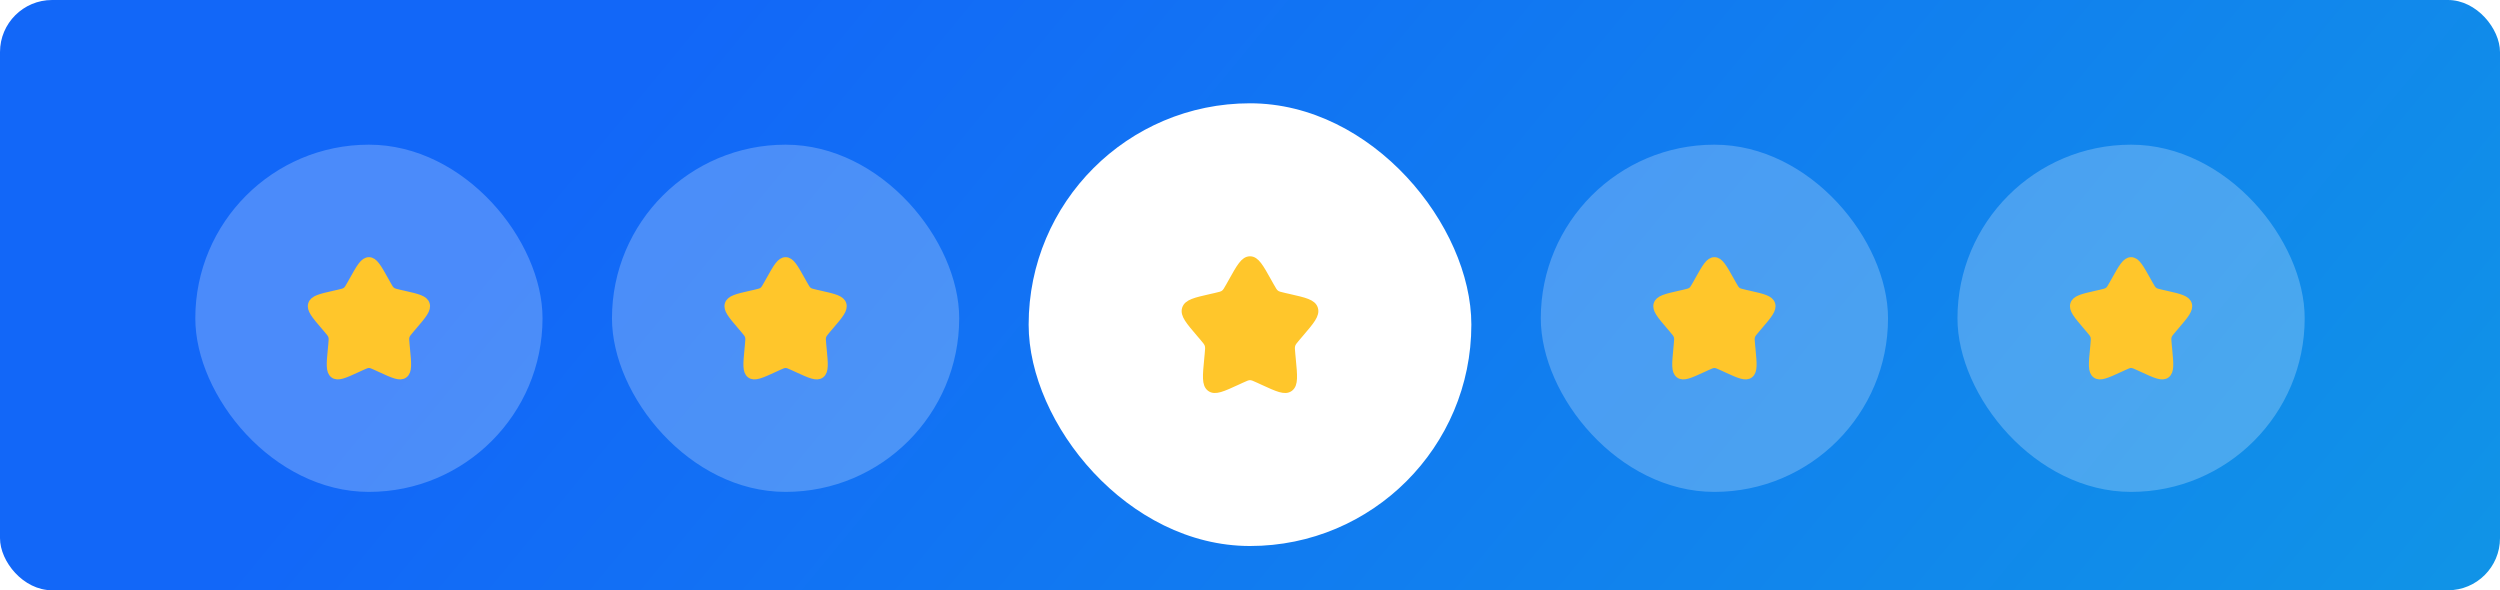 <svg width="576" height="136" viewBox="0 0 576 136" fill="none" xmlns="http://www.w3.org/2000/svg">
<rect width="576" height="136" rx="12" fill="white"/>
<rect width="576" height="136" rx="12" fill="url(#paint0_linear_26165_25998)"/>
<g filter="url(#filter0_i_26165_25998)">
<rect x="45" y="28" width="80" height="80" rx="40" fill="white" fill-opacity="0.24"/>
<path d="M81.206 59.212C82.894 56.183 83.739 54.668 85.001 54.668C86.264 54.668 87.108 56.183 88.797 59.212L89.234 59.996C89.714 60.857 89.954 61.288 90.328 61.572C90.702 61.856 91.168 61.961 92.1 62.172L92.949 62.364C96.228 63.106 97.868 63.477 98.258 64.732C98.648 65.986 97.53 67.293 95.294 69.908L94.716 70.584C94.081 71.327 93.763 71.699 93.62 72.158C93.477 72.618 93.525 73.114 93.621 74.105L93.709 75.007C94.047 78.495 94.216 80.24 93.194 81.015C92.173 81.79 90.638 81.083 87.567 79.669L86.773 79.304C85.9 78.902 85.464 78.701 85.001 78.701C84.539 78.701 84.103 78.902 83.23 79.304L82.436 79.669C79.365 81.083 77.829 81.79 76.808 81.015C75.787 80.24 75.956 78.495 76.294 75.007L76.381 74.105C76.477 73.114 76.525 72.618 76.382 72.158C76.24 71.699 75.922 71.327 75.287 70.584L74.708 69.908C72.472 67.293 71.354 65.986 71.745 64.732C72.135 63.477 73.774 63.106 77.054 62.364L77.903 62.172C78.834 61.961 79.3 61.856 79.675 61.572C80.049 61.288 80.289 60.857 80.769 59.996L81.206 59.212Z" fill="#FFC62B" stroke="#FFC62B" stroke-width="1.5"/>
</g>
<g filter="url(#filter1_i_26165_25998)">
<rect x="141" y="28" width="80" height="80" rx="40" fill="white" fill-opacity="0.24"/>
<path d="M177.206 59.212C178.894 56.183 179.739 54.668 181.001 54.668C182.264 54.668 183.108 56.183 184.797 59.212L185.234 59.996C185.714 60.857 185.954 61.288 186.328 61.572C186.702 61.856 187.168 61.961 188.1 62.172L188.949 62.364C192.228 63.106 193.868 63.477 194.258 64.732C194.648 65.986 193.53 67.293 191.295 69.908L190.716 70.584C190.081 71.327 189.763 71.699 189.62 72.158C189.477 72.618 189.525 73.114 189.621 74.105L189.709 75.007C190.047 78.495 190.216 80.24 189.194 81.015C188.173 81.79 186.638 81.083 183.567 79.669L182.773 79.304C181.9 78.902 181.464 78.701 181.001 78.701C180.539 78.701 180.103 78.902 179.23 79.304L178.436 79.669C175.365 81.083 173.83 81.79 172.808 81.015C171.787 80.24 171.956 78.495 172.294 75.007L172.381 74.105C172.477 73.114 172.525 72.618 172.382 72.158C172.24 71.699 171.922 71.327 171.287 70.584L170.708 69.908C168.472 67.293 167.354 65.986 167.745 64.732C168.135 63.477 169.774 63.106 173.054 62.364L173.902 62.172C174.834 61.961 175.3 61.856 175.675 61.572C176.049 61.288 176.289 60.857 176.769 59.996L177.206 59.212Z" fill="#FFC62B" stroke="#FFC62B" stroke-width="1.5"/>
</g>
<g filter="url(#filter2_i_26165_25998)">
<rect x="237" y="17" width="102" height="102" rx="51" fill="white"/>
<path d="M283.73 58.113C285.63 54.704 286.58 53 288 53C289.42 53 290.37 54.704 292.27 58.113L292.762 58.994C293.302 59.963 293.572 60.447 293.993 60.767C294.414 61.086 294.938 61.205 295.986 61.442L296.941 61.658C300.63 62.493 302.475 62.91 302.914 64.322C303.353 65.733 302.095 67.204 299.58 70.145L298.929 70.906C298.214 71.742 297.857 72.16 297.696 72.677C297.535 73.194 297.589 73.751 297.698 74.866L297.796 75.882C298.176 79.806 298.366 81.768 297.217 82.64C296.068 83.513 294.341 82.717 290.886 81.127L289.993 80.715C289.011 80.263 288.52 80.037 288 80.037C287.48 80.037 286.989 80.263 286.007 80.715L285.114 81.127C281.659 82.717 279.932 83.513 278.783 82.64C277.634 81.768 277.824 79.806 278.204 75.882L278.302 74.866C278.411 73.751 278.465 73.194 278.304 72.677C278.143 72.16 277.786 71.742 277.071 70.906L276.42 70.145C273.905 67.204 272.647 65.733 273.086 64.322C273.525 62.91 275.37 62.493 279.059 61.658L280.014 61.442C281.062 61.205 281.586 61.086 282.007 60.767C282.428 60.447 282.698 59.963 283.238 58.994L283.73 58.113Z" fill="#FFC62B" stroke="#FFC62B" stroke-width="1.5"/>
</g>
<g filter="url(#filter3_i_26165_25998)">
<rect x="355" y="28" width="80" height="80" rx="40" fill="white" fill-opacity="0.24"/>
<path d="M391.206 59.212C392.894 56.183 393.739 54.668 395.001 54.668C396.264 54.668 397.108 56.183 398.797 59.212L399.234 59.996C399.714 60.857 399.954 61.288 400.328 61.572C400.702 61.856 401.168 61.961 402.1 62.172L402.949 62.364C406.228 63.106 407.868 63.477 408.258 64.732C408.648 65.986 407.53 67.293 405.295 69.908L404.716 70.584C404.081 71.327 403.763 71.699 403.62 72.158C403.477 72.618 403.525 73.114 403.621 74.105L403.709 75.007C404.047 78.495 404.216 80.24 403.194 81.015C402.173 81.79 400.638 81.083 397.567 79.669L396.773 79.304C395.9 78.902 395.464 78.701 395.001 78.701C394.539 78.701 394.103 78.902 393.23 79.304L392.436 79.669C389.365 81.083 387.83 81.79 386.808 81.015C385.787 80.24 385.956 78.495 386.294 75.007L386.381 74.105C386.477 73.114 386.525 72.618 386.382 72.158C386.24 71.699 385.922 71.327 385.287 70.584L384.708 69.908C382.472 67.293 381.354 65.986 381.745 64.732C382.135 63.477 383.774 63.106 387.054 62.364L387.902 62.172C388.834 61.961 389.3 61.856 389.675 61.572C390.049 61.288 390.289 60.857 390.769 59.996L391.206 59.212Z" fill="#FFC62B" stroke="#FFC62B" stroke-width="1.5"/>
</g>
<g filter="url(#filter4_i_26165_25998)">
<rect x="451" y="28" width="80" height="80" rx="40" fill="white" fill-opacity="0.24"/>
<path d="M487.206 59.212C488.894 56.183 489.739 54.668 491.001 54.668C492.264 54.668 493.108 56.183 494.797 59.212L495.234 59.996C495.714 60.857 495.954 61.288 496.328 61.572C496.702 61.856 497.168 61.961 498.1 62.172L498.949 62.364C502.228 63.106 503.868 63.477 504.258 64.732C504.648 65.986 503.53 67.293 501.295 69.908L500.716 70.584C500.081 71.327 499.763 71.699 499.62 72.158C499.477 72.618 499.525 73.114 499.621 74.105L499.709 75.007C500.047 78.495 500.216 80.24 499.194 81.015C498.173 81.79 496.638 81.083 493.567 79.669L492.773 79.304C491.9 78.902 491.464 78.701 491.001 78.701C490.539 78.701 490.103 78.902 489.23 79.304L488.436 79.669C485.365 81.083 483.83 81.79 482.808 81.015C481.787 80.24 481.956 78.495 482.294 75.007L482.381 74.105C482.477 73.114 482.525 72.618 482.382 72.158C482.24 71.699 481.922 71.327 481.287 70.584L480.708 69.908C478.472 67.293 477.354 65.986 477.745 64.732C478.135 63.477 479.774 63.106 483.054 62.364L483.902 62.172C484.834 61.961 485.3 61.856 485.675 61.572C486.049 61.288 486.289 60.857 486.769 59.996L487.206 59.212Z" fill="#FFC62B" stroke="#FFC62B" stroke-width="1.5"/>
</g>
<defs>
<filter id="filter0_i_26165_25998" x="45" y="28" width="80" height="85.333" filterUnits="userSpaceOnUse" color-interpolation-filters="sRGB">
<feFlood flood-opacity="0" result="BackgroundImageFix"/>
<feBlend mode="normal" in="SourceGraphic" in2="BackgroundImageFix" result="shape"/>
<feColorMatrix in="SourceAlpha" type="matrix" values="0 0 0 0 0 0 0 0 0 0 0 0 0 0 0 0 0 0 127 0" result="hardAlpha"/>
<feOffset dy="5.333"/>
<feGaussianBlur stdDeviation="2.667"/>
<feComposite in2="hardAlpha" operator="arithmetic" k2="-1" k3="1"/>
<feColorMatrix type="matrix" values="0 0 0 0 1 0 0 0 0 1 0 0 0 0 1 0 0 0 0.22 0"/>
<feBlend mode="normal" in2="shape" result="effect1_innerShadow_26165_25998"/>
</filter>
<filter id="filter1_i_26165_25998" x="141" y="28" width="80" height="85.333" filterUnits="userSpaceOnUse" color-interpolation-filters="sRGB">
<feFlood flood-opacity="0" result="BackgroundImageFix"/>
<feBlend mode="normal" in="SourceGraphic" in2="BackgroundImageFix" result="shape"/>
<feColorMatrix in="SourceAlpha" type="matrix" values="0 0 0 0 0 0 0 0 0 0 0 0 0 0 0 0 0 0 127 0" result="hardAlpha"/>
<feOffset dy="5.333"/>
<feGaussianBlur stdDeviation="2.667"/>
<feComposite in2="hardAlpha" operator="arithmetic" k2="-1" k3="1"/>
<feColorMatrix type="matrix" values="0 0 0 0 1 0 0 0 0 1 0 0 0 0 1 0 0 0 0.22 0"/>
<feBlend mode="normal" in2="shape" result="effect1_innerShadow_26165_25998"/>
</filter>
<filter id="filter2_i_26165_25998" x="237" y="17" width="102" height="108.8" filterUnits="userSpaceOnUse" color-interpolation-filters="sRGB">
<feFlood flood-opacity="0" result="BackgroundImageFix"/>
<feBlend mode="normal" in="SourceGraphic" in2="BackgroundImageFix" result="shape"/>
<feColorMatrix in="SourceAlpha" type="matrix" values="0 0 0 0 0 0 0 0 0 0 0 0 0 0 0 0 0 0 127 0" result="hardAlpha"/>
<feOffset dy="6.8"/>
<feGaussianBlur stdDeviation="3.4"/>
<feComposite in2="hardAlpha" operator="arithmetic" k2="-1" k3="1"/>
<feColorMatrix type="matrix" values="0 0 0 0 1 0 0 0 0 1 0 0 0 0 1 0 0 0 0.22 0"/>
<feBlend mode="normal" in2="shape" result="effect1_innerShadow_26165_25998"/>
</filter>
<filter id="filter3_i_26165_25998" x="355" y="28" width="80" height="85.333" filterUnits="userSpaceOnUse" color-interpolation-filters="sRGB">
<feFlood flood-opacity="0" result="BackgroundImageFix"/>
<feBlend mode="normal" in="SourceGraphic" in2="BackgroundImageFix" result="shape"/>
<feColorMatrix in="SourceAlpha" type="matrix" values="0 0 0 0 0 0 0 0 0 0 0 0 0 0 0 0 0 0 127 0" result="hardAlpha"/>
<feOffset dy="5.333"/>
<feGaussianBlur stdDeviation="2.667"/>
<feComposite in2="hardAlpha" operator="arithmetic" k2="-1" k3="1"/>
<feColorMatrix type="matrix" values="0 0 0 0 1 0 0 0 0 1 0 0 0 0 1 0 0 0 0.22 0"/>
<feBlend mode="normal" in2="shape" result="effect1_innerShadow_26165_25998"/>
</filter>
<filter id="filter4_i_26165_25998" x="451" y="28" width="80" height="85.333" filterUnits="userSpaceOnUse" color-interpolation-filters="sRGB">
<feFlood flood-opacity="0" result="BackgroundImageFix"/>
<feBlend mode="normal" in="SourceGraphic" in2="BackgroundImageFix" result="shape"/>
<feColorMatrix in="SourceAlpha" type="matrix" values="0 0 0 0 0 0 0 0 0 0 0 0 0 0 0 0 0 0 127 0" result="hardAlpha"/>
<feOffset dy="5.333"/>
<feGaussianBlur stdDeviation="2.667"/>
<feComposite in2="hardAlpha" operator="arithmetic" k2="-1" k3="1"/>
<feColorMatrix type="matrix" values="0 0 0 0 1 0 0 0 0 1 0 0 0 0 1 0 0 0 0.22 0"/>
<feBlend mode="normal" in2="shape" result="effect1_innerShadow_26165_25998"/>
</filter>
<linearGradient id="paint0_linear_26165_25998" x1="891.692" y1="107.231" x2="340.625" y2="-346.992" gradientUnits="userSpaceOnUse">
<stop stop-color="#0FADDD"/>
<stop offset="0.886" stop-color="#1267F8"/>
</linearGradient>
</defs>
</svg>
